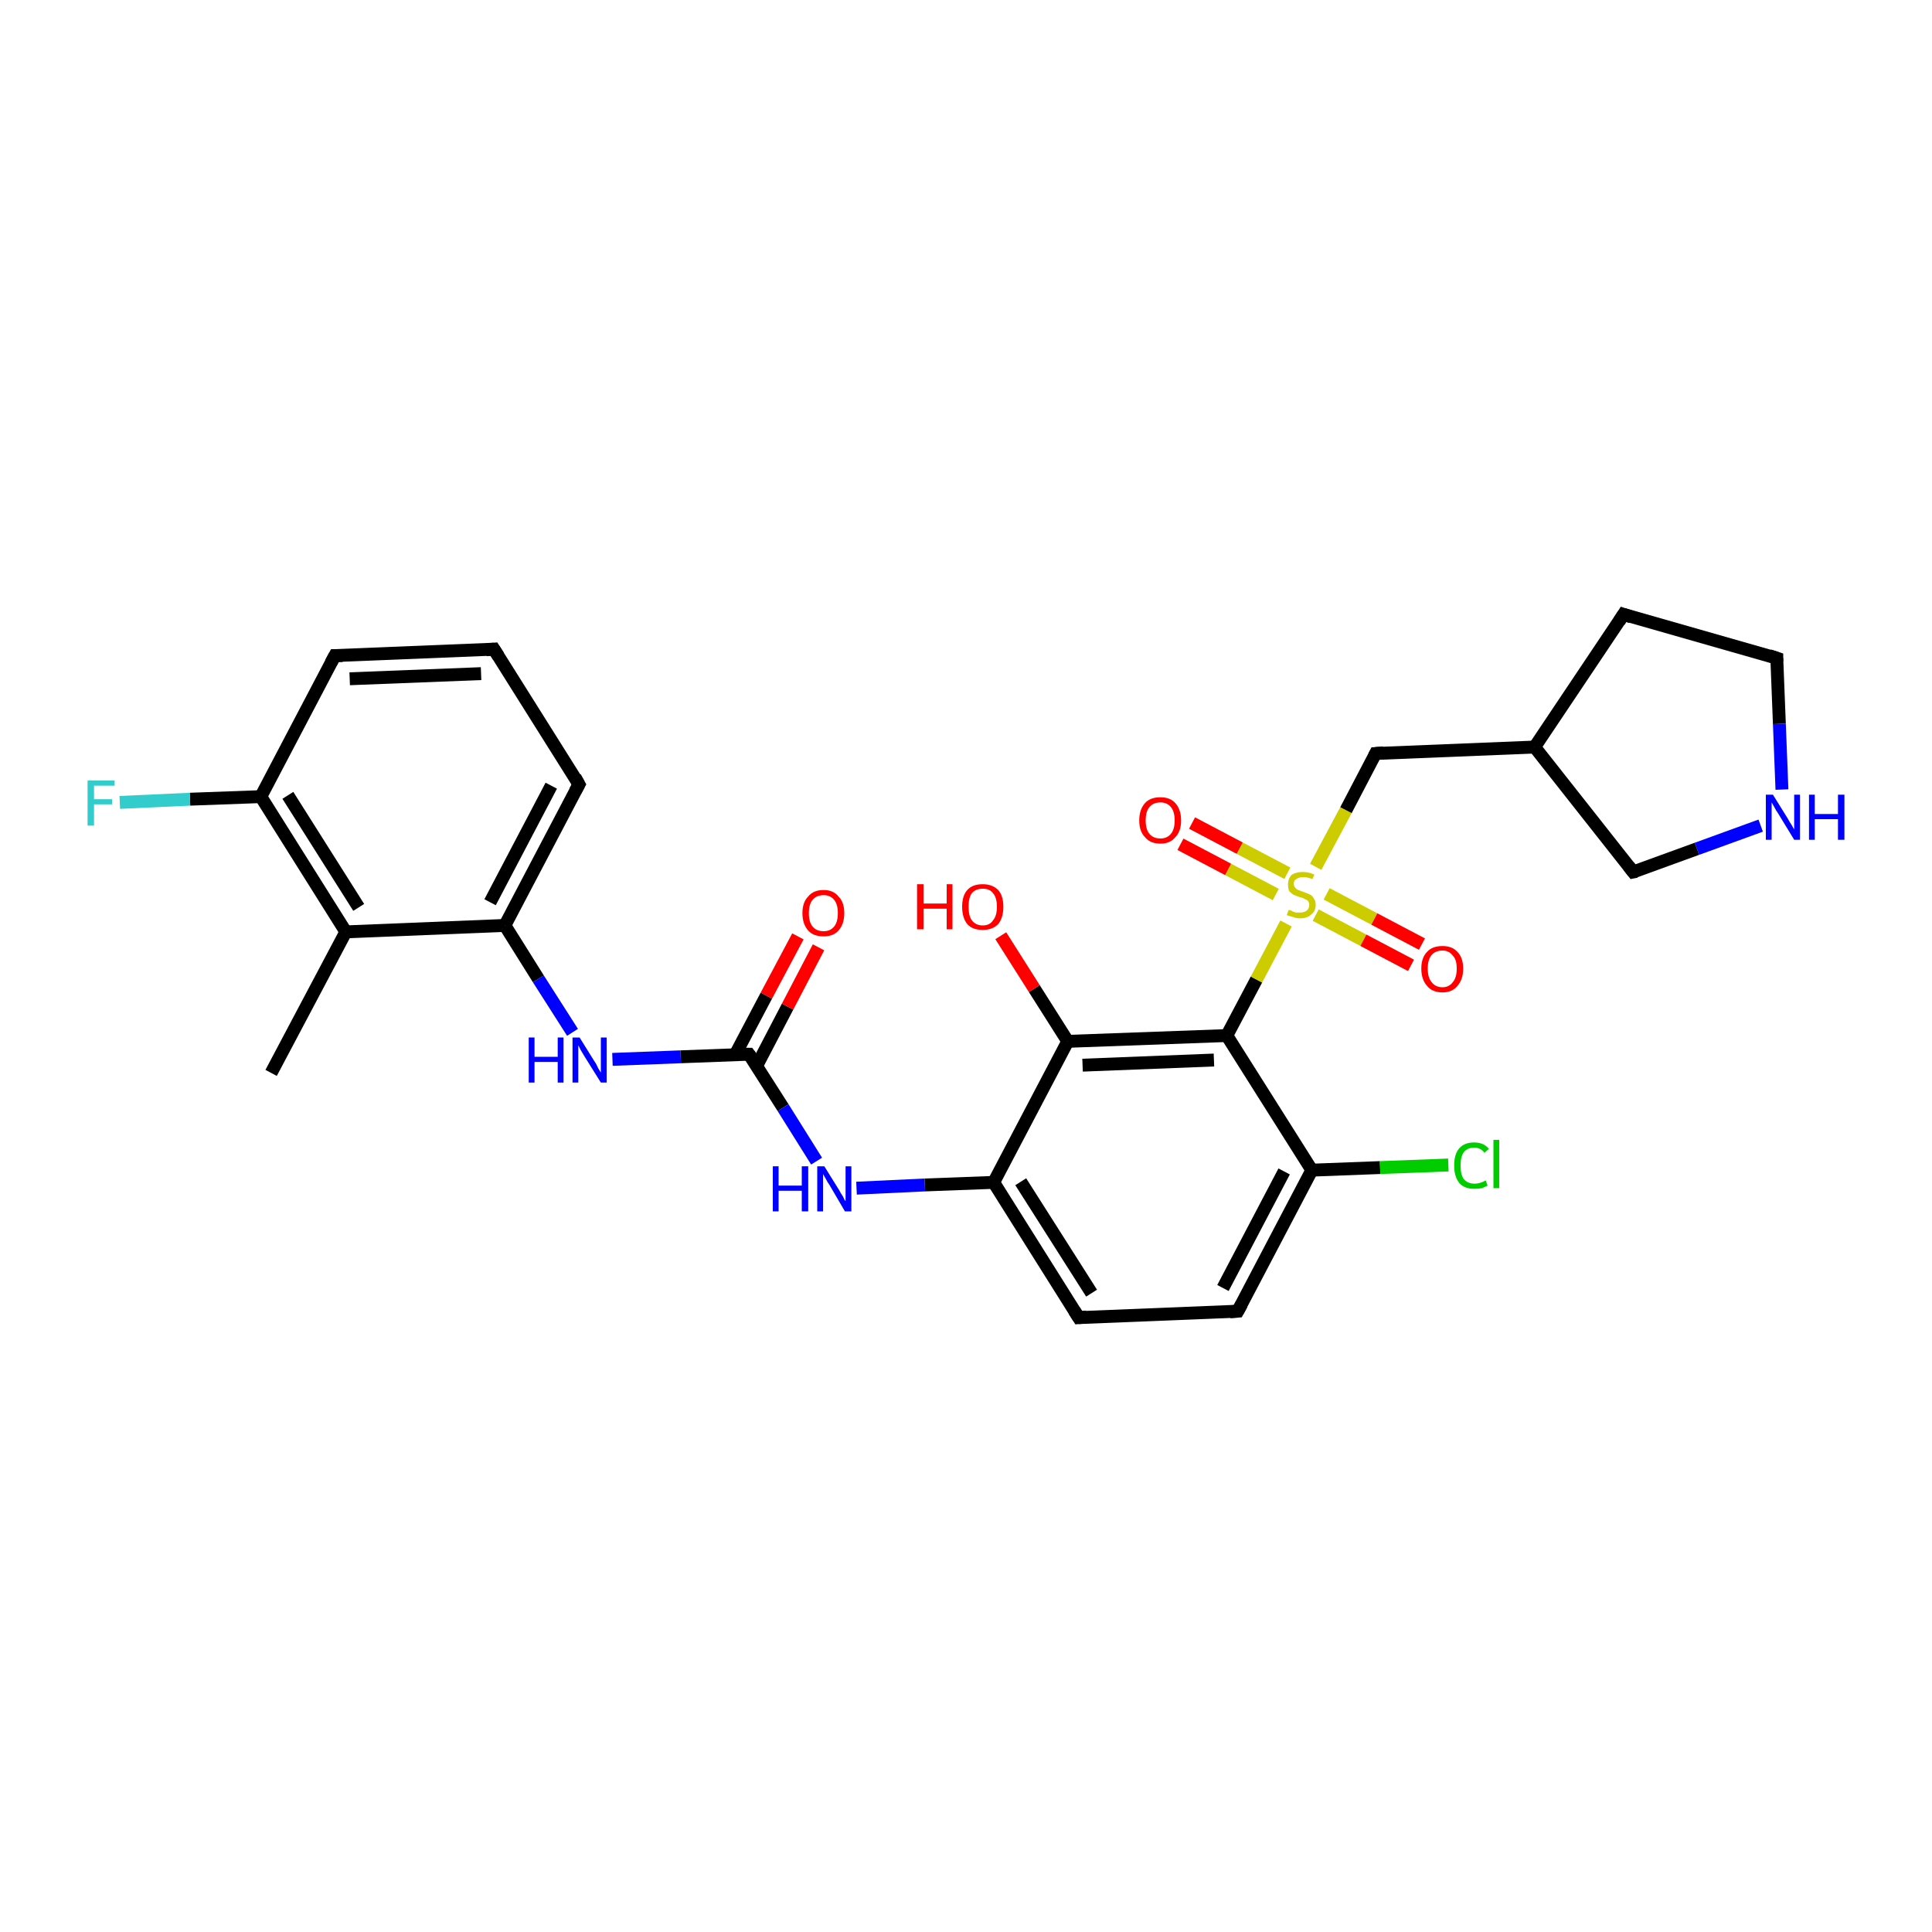 <?xml version='1.0' encoding='iso-8859-1'?>
<svg version='1.1' baseProfile='full'
              xmlns='http://www.w3.org/2000/svg'
                      xmlns:rdkit='http://www.rdkit.org/xml'
                      xmlns:xlink='http://www.w3.org/1999/xlink'
                  xml:space='preserve'
width='300px' height='300px' viewBox='0 0 300 300'>
<!-- END OF HEADER -->
<rect style='opacity:1.0;fill:#FFFFFF;stroke:none' width='300.0' height='300.0' x='0.0' y='0.0'> </rect>
<path class='bond-0 atom-0 atom-1' d='M 42.1,166.6 L 53.7,144.7' style='fill:none;fill-rule:evenodd;stroke:#000000;stroke-width:2.0px;stroke-linecap:butt;stroke-linejoin:miter;stroke-opacity:1' />
<path class='bond-1 atom-1 atom-2' d='M 53.7,144.7 L 40.5,123.7' style='fill:none;fill-rule:evenodd;stroke:#000000;stroke-width:2.0px;stroke-linecap:butt;stroke-linejoin:miter;stroke-opacity:1' />
<path class='bond-1 atom-1 atom-2' d='M 55.7,140.9 L 44.7,123.5' style='fill:none;fill-rule:evenodd;stroke:#000000;stroke-width:2.0px;stroke-linecap:butt;stroke-linejoin:miter;stroke-opacity:1' />
<path class='bond-2 atom-2 atom-3' d='M 40.5,123.7 L 29.5,124.1' style='fill:none;fill-rule:evenodd;stroke:#000000;stroke-width:2.0px;stroke-linecap:butt;stroke-linejoin:miter;stroke-opacity:1' />
<path class='bond-2 atom-2 atom-3' d='M 29.5,124.1 L 18.6,124.6' style='fill:none;fill-rule:evenodd;stroke:#33CCCC;stroke-width:2.0px;stroke-linecap:butt;stroke-linejoin:miter;stroke-opacity:1' />
<path class='bond-3 atom-2 atom-4' d='M 40.5,123.7 L 52.0,101.8' style='fill:none;fill-rule:evenodd;stroke:#000000;stroke-width:2.0px;stroke-linecap:butt;stroke-linejoin:miter;stroke-opacity:1' />
<path class='bond-4 atom-4 atom-5' d='M 52.0,101.8 L 76.7,100.8' style='fill:none;fill-rule:evenodd;stroke:#000000;stroke-width:2.0px;stroke-linecap:butt;stroke-linejoin:miter;stroke-opacity:1' />
<path class='bond-4 atom-4 atom-5' d='M 54.3,105.4 L 74.7,104.6' style='fill:none;fill-rule:evenodd;stroke:#000000;stroke-width:2.0px;stroke-linecap:butt;stroke-linejoin:miter;stroke-opacity:1' />
<path class='bond-5 atom-5 atom-6' d='M 76.7,100.8 L 89.9,121.8' style='fill:none;fill-rule:evenodd;stroke:#000000;stroke-width:2.0px;stroke-linecap:butt;stroke-linejoin:miter;stroke-opacity:1' />
<path class='bond-6 atom-6 atom-7' d='M 89.9,121.8 L 78.4,143.7' style='fill:none;fill-rule:evenodd;stroke:#000000;stroke-width:2.0px;stroke-linecap:butt;stroke-linejoin:miter;stroke-opacity:1' />
<path class='bond-6 atom-6 atom-7' d='M 85.6,122.0 L 76.1,140.1' style='fill:none;fill-rule:evenodd;stroke:#000000;stroke-width:2.0px;stroke-linecap:butt;stroke-linejoin:miter;stroke-opacity:1' />
<path class='bond-7 atom-7 atom-8' d='M 78.4,143.7 L 83.6,152.0' style='fill:none;fill-rule:evenodd;stroke:#000000;stroke-width:2.0px;stroke-linecap:butt;stroke-linejoin:miter;stroke-opacity:1' />
<path class='bond-7 atom-7 atom-8' d='M 83.6,152.0 L 88.9,160.3' style='fill:none;fill-rule:evenodd;stroke:#0000FF;stroke-width:2.0px;stroke-linecap:butt;stroke-linejoin:miter;stroke-opacity:1' />
<path class='bond-8 atom-8 atom-9' d='M 95.1,164.5 L 105.7,164.1' style='fill:none;fill-rule:evenodd;stroke:#0000FF;stroke-width:2.0px;stroke-linecap:butt;stroke-linejoin:miter;stroke-opacity:1' />
<path class='bond-8 atom-8 atom-9' d='M 105.7,164.1 L 116.3,163.7' style='fill:none;fill-rule:evenodd;stroke:#000000;stroke-width:2.0px;stroke-linecap:butt;stroke-linejoin:miter;stroke-opacity:1' />
<path class='bond-9 atom-9 atom-10' d='M 117.5,165.5 L 122.3,156.3' style='fill:none;fill-rule:evenodd;stroke:#000000;stroke-width:2.0px;stroke-linecap:butt;stroke-linejoin:miter;stroke-opacity:1' />
<path class='bond-9 atom-9 atom-10' d='M 122.3,156.3 L 127.1,147.1' style='fill:none;fill-rule:evenodd;stroke:#FF0000;stroke-width:2.0px;stroke-linecap:butt;stroke-linejoin:miter;stroke-opacity:1' />
<path class='bond-9 atom-9 atom-10' d='M 114.2,163.7 L 119.0,154.6' style='fill:none;fill-rule:evenodd;stroke:#000000;stroke-width:2.0px;stroke-linecap:butt;stroke-linejoin:miter;stroke-opacity:1' />
<path class='bond-9 atom-9 atom-10' d='M 119.0,154.6 L 123.9,145.4' style='fill:none;fill-rule:evenodd;stroke:#FF0000;stroke-width:2.0px;stroke-linecap:butt;stroke-linejoin:miter;stroke-opacity:1' />
<path class='bond-10 atom-9 atom-11' d='M 116.3,163.7 L 121.6,172.0' style='fill:none;fill-rule:evenodd;stroke:#000000;stroke-width:2.0px;stroke-linecap:butt;stroke-linejoin:miter;stroke-opacity:1' />
<path class='bond-10 atom-9 atom-11' d='M 121.6,172.0 L 126.8,180.3' style='fill:none;fill-rule:evenodd;stroke:#0000FF;stroke-width:2.0px;stroke-linecap:butt;stroke-linejoin:miter;stroke-opacity:1' />
<path class='bond-11 atom-11 atom-12' d='M 133.0,184.5 L 143.6,184.0' style='fill:none;fill-rule:evenodd;stroke:#0000FF;stroke-width:2.0px;stroke-linecap:butt;stroke-linejoin:miter;stroke-opacity:1' />
<path class='bond-11 atom-11 atom-12' d='M 143.6,184.0 L 154.3,183.6' style='fill:none;fill-rule:evenodd;stroke:#000000;stroke-width:2.0px;stroke-linecap:butt;stroke-linejoin:miter;stroke-opacity:1' />
<path class='bond-12 atom-12 atom-13' d='M 154.3,183.6 L 167.5,204.6' style='fill:none;fill-rule:evenodd;stroke:#000000;stroke-width:2.0px;stroke-linecap:butt;stroke-linejoin:miter;stroke-opacity:1' />
<path class='bond-12 atom-12 atom-13' d='M 158.5,183.5 L 169.5,200.8' style='fill:none;fill-rule:evenodd;stroke:#000000;stroke-width:2.0px;stroke-linecap:butt;stroke-linejoin:miter;stroke-opacity:1' />
<path class='bond-13 atom-13 atom-14' d='M 167.5,204.6 L 192.2,203.6' style='fill:none;fill-rule:evenodd;stroke:#000000;stroke-width:2.0px;stroke-linecap:butt;stroke-linejoin:miter;stroke-opacity:1' />
<path class='bond-14 atom-14 atom-15' d='M 192.2,203.6 L 203.7,181.7' style='fill:none;fill-rule:evenodd;stroke:#000000;stroke-width:2.0px;stroke-linecap:butt;stroke-linejoin:miter;stroke-opacity:1' />
<path class='bond-14 atom-14 atom-15' d='M 189.9,200.0 L 199.4,181.9' style='fill:none;fill-rule:evenodd;stroke:#000000;stroke-width:2.0px;stroke-linecap:butt;stroke-linejoin:miter;stroke-opacity:1' />
<path class='bond-15 atom-15 atom-16' d='M 203.7,181.7 L 214.3,181.3' style='fill:none;fill-rule:evenodd;stroke:#000000;stroke-width:2.0px;stroke-linecap:butt;stroke-linejoin:miter;stroke-opacity:1' />
<path class='bond-15 atom-15 atom-16' d='M 214.3,181.3 L 224.9,180.9' style='fill:none;fill-rule:evenodd;stroke:#00CC00;stroke-width:2.0px;stroke-linecap:butt;stroke-linejoin:miter;stroke-opacity:1' />
<path class='bond-16 atom-15 atom-17' d='M 203.7,181.7 L 190.5,160.8' style='fill:none;fill-rule:evenodd;stroke:#000000;stroke-width:2.0px;stroke-linecap:butt;stroke-linejoin:miter;stroke-opacity:1' />
<path class='bond-17 atom-17 atom-18' d='M 190.5,160.8 L 195.1,152.1' style='fill:none;fill-rule:evenodd;stroke:#000000;stroke-width:2.0px;stroke-linecap:butt;stroke-linejoin:miter;stroke-opacity:1' />
<path class='bond-17 atom-17 atom-18' d='M 195.1,152.1 L 199.7,143.4' style='fill:none;fill-rule:evenodd;stroke:#CCCC00;stroke-width:2.0px;stroke-linecap:butt;stroke-linejoin:miter;stroke-opacity:1' />
<path class='bond-18 atom-18 atom-19' d='M 204.3,142.1 L 211.7,146.0' style='fill:none;fill-rule:evenodd;stroke:#CCCC00;stroke-width:2.0px;stroke-linecap:butt;stroke-linejoin:miter;stroke-opacity:1' />
<path class='bond-18 atom-18 atom-19' d='M 211.7,146.0 L 219.1,149.9' style='fill:none;fill-rule:evenodd;stroke:#FF0000;stroke-width:2.0px;stroke-linecap:butt;stroke-linejoin:miter;stroke-opacity:1' />
<path class='bond-18 atom-18 atom-19' d='M 206.0,138.8 L 213.4,142.7' style='fill:none;fill-rule:evenodd;stroke:#CCCC00;stroke-width:2.0px;stroke-linecap:butt;stroke-linejoin:miter;stroke-opacity:1' />
<path class='bond-18 atom-18 atom-19' d='M 213.4,142.7 L 220.8,146.6' style='fill:none;fill-rule:evenodd;stroke:#FF0000;stroke-width:2.0px;stroke-linecap:butt;stroke-linejoin:miter;stroke-opacity:1' />
<path class='bond-19 atom-18 atom-20' d='M 199.9,135.6 L 192.5,131.7' style='fill:none;fill-rule:evenodd;stroke:#CCCC00;stroke-width:2.0px;stroke-linecap:butt;stroke-linejoin:miter;stroke-opacity:1' />
<path class='bond-19 atom-18 atom-20' d='M 192.5,131.7 L 185.1,127.8' style='fill:none;fill-rule:evenodd;stroke:#FF0000;stroke-width:2.0px;stroke-linecap:butt;stroke-linejoin:miter;stroke-opacity:1' />
<path class='bond-19 atom-18 atom-20' d='M 198.1,138.9 L 190.7,135.0' style='fill:none;fill-rule:evenodd;stroke:#CCCC00;stroke-width:2.0px;stroke-linecap:butt;stroke-linejoin:miter;stroke-opacity:1' />
<path class='bond-19 atom-18 atom-20' d='M 190.7,135.0 L 183.3,131.1' style='fill:none;fill-rule:evenodd;stroke:#FF0000;stroke-width:2.0px;stroke-linecap:butt;stroke-linejoin:miter;stroke-opacity:1' />
<path class='bond-20 atom-18 atom-21' d='M 204.3,134.6 L 209.0,125.8' style='fill:none;fill-rule:evenodd;stroke:#CCCC00;stroke-width:2.0px;stroke-linecap:butt;stroke-linejoin:miter;stroke-opacity:1' />
<path class='bond-20 atom-18 atom-21' d='M 209.0,125.8 L 213.6,117.0' style='fill:none;fill-rule:evenodd;stroke:#000000;stroke-width:2.0px;stroke-linecap:butt;stroke-linejoin:miter;stroke-opacity:1' />
<path class='bond-21 atom-21 atom-22' d='M 213.6,117.0 L 238.3,116.0' style='fill:none;fill-rule:evenodd;stroke:#000000;stroke-width:2.0px;stroke-linecap:butt;stroke-linejoin:miter;stroke-opacity:1' />
<path class='bond-22 atom-22 atom-23' d='M 238.3,116.0 L 252.1,95.4' style='fill:none;fill-rule:evenodd;stroke:#000000;stroke-width:2.0px;stroke-linecap:butt;stroke-linejoin:miter;stroke-opacity:1' />
<path class='bond-23 atom-23 atom-24' d='M 252.1,95.4 L 275.9,102.2' style='fill:none;fill-rule:evenodd;stroke:#000000;stroke-width:2.0px;stroke-linecap:butt;stroke-linejoin:miter;stroke-opacity:1' />
<path class='bond-24 atom-24 atom-25' d='M 275.9,102.2 L 276.3,112.4' style='fill:none;fill-rule:evenodd;stroke:#000000;stroke-width:2.0px;stroke-linecap:butt;stroke-linejoin:miter;stroke-opacity:1' />
<path class='bond-24 atom-24 atom-25' d='M 276.3,112.4 L 276.7,122.6' style='fill:none;fill-rule:evenodd;stroke:#0000FF;stroke-width:2.0px;stroke-linecap:butt;stroke-linejoin:miter;stroke-opacity:1' />
<path class='bond-25 atom-25 atom-26' d='M 273.4,128.2 L 263.5,131.8' style='fill:none;fill-rule:evenodd;stroke:#0000FF;stroke-width:2.0px;stroke-linecap:butt;stroke-linejoin:miter;stroke-opacity:1' />
<path class='bond-25 atom-25 atom-26' d='M 263.5,131.8 L 253.6,135.4' style='fill:none;fill-rule:evenodd;stroke:#000000;stroke-width:2.0px;stroke-linecap:butt;stroke-linejoin:miter;stroke-opacity:1' />
<path class='bond-26 atom-17 atom-27' d='M 190.5,160.8 L 165.8,161.7' style='fill:none;fill-rule:evenodd;stroke:#000000;stroke-width:2.0px;stroke-linecap:butt;stroke-linejoin:miter;stroke-opacity:1' />
<path class='bond-26 atom-17 atom-27' d='M 188.5,164.6 L 168.1,165.4' style='fill:none;fill-rule:evenodd;stroke:#000000;stroke-width:2.0px;stroke-linecap:butt;stroke-linejoin:miter;stroke-opacity:1' />
<path class='bond-27 atom-27 atom-28' d='M 165.8,161.7 L 160.6,153.5' style='fill:none;fill-rule:evenodd;stroke:#000000;stroke-width:2.0px;stroke-linecap:butt;stroke-linejoin:miter;stroke-opacity:1' />
<path class='bond-27 atom-27 atom-28' d='M 160.6,153.5 L 155.4,145.3' style='fill:none;fill-rule:evenodd;stroke:#FF0000;stroke-width:2.0px;stroke-linecap:butt;stroke-linejoin:miter;stroke-opacity:1' />
<path class='bond-28 atom-7 atom-1' d='M 78.4,143.7 L 53.7,144.7' style='fill:none;fill-rule:evenodd;stroke:#000000;stroke-width:2.0px;stroke-linecap:butt;stroke-linejoin:miter;stroke-opacity:1' />
<path class='bond-29 atom-27 atom-12' d='M 165.8,161.7 L 154.3,183.6' style='fill:none;fill-rule:evenodd;stroke:#000000;stroke-width:2.0px;stroke-linecap:butt;stroke-linejoin:miter;stroke-opacity:1' />
<path class='bond-30 atom-26 atom-22' d='M 253.6,135.4 L 238.3,116.0' style='fill:none;fill-rule:evenodd;stroke:#000000;stroke-width:2.0px;stroke-linecap:butt;stroke-linejoin:miter;stroke-opacity:1' />
<path d='M 51.4,102.9 L 52.0,101.8 L 53.2,101.8' style='fill:none;stroke:#000000;stroke-width:2.0px;stroke-linecap:butt;stroke-linejoin:miter;stroke-opacity:1;' />
<path d='M 75.5,100.9 L 76.7,100.8 L 77.4,101.9' style='fill:none;stroke:#000000;stroke-width:2.0px;stroke-linecap:butt;stroke-linejoin:miter;stroke-opacity:1;' />
<path d='M 89.3,120.7 L 89.9,121.8 L 89.3,122.9' style='fill:none;stroke:#000000;stroke-width:2.0px;stroke-linecap:butt;stroke-linejoin:miter;stroke-opacity:1;' />
<path d='M 115.8,163.7 L 116.3,163.7 L 116.6,164.1' style='fill:none;stroke:#000000;stroke-width:2.0px;stroke-linecap:butt;stroke-linejoin:miter;stroke-opacity:1;' />
<path d='M 166.8,203.5 L 167.5,204.6 L 168.7,204.5' style='fill:none;stroke:#000000;stroke-width:2.0px;stroke-linecap:butt;stroke-linejoin:miter;stroke-opacity:1;' />
<path d='M 191.0,203.7 L 192.2,203.6 L 192.8,202.5' style='fill:none;stroke:#000000;stroke-width:2.0px;stroke-linecap:butt;stroke-linejoin:miter;stroke-opacity:1;' />
<path d='M 213.4,117.4 L 213.6,117.0 L 214.8,116.9' style='fill:none;stroke:#000000;stroke-width:2.0px;stroke-linecap:butt;stroke-linejoin:miter;stroke-opacity:1;' />
<path d='M 251.4,96.5 L 252.1,95.4 L 253.3,95.8' style='fill:none;stroke:#000000;stroke-width:2.0px;stroke-linecap:butt;stroke-linejoin:miter;stroke-opacity:1;' />
<path d='M 274.7,101.8 L 275.9,102.2 L 275.9,102.7' style='fill:none;stroke:#000000;stroke-width:2.0px;stroke-linecap:butt;stroke-linejoin:miter;stroke-opacity:1;' />
<path d='M 254.1,135.3 L 253.6,135.4 L 252.9,134.5' style='fill:none;stroke:#000000;stroke-width:2.0px;stroke-linecap:butt;stroke-linejoin:miter;stroke-opacity:1;' />
<path class='atom-3' d='M 13.6 121.2
L 17.8 121.2
L 17.8 122.0
L 14.6 122.0
L 14.6 124.1
L 17.4 124.1
L 17.4 124.9
L 14.6 124.9
L 14.6 128.2
L 13.6 128.2
L 13.6 121.2
' fill='#33CCCC'/>
<path class='atom-8' d='M 82.1 161.1
L 83.0 161.1
L 83.0 164.1
L 86.6 164.1
L 86.6 161.1
L 87.5 161.1
L 87.5 168.1
L 86.6 168.1
L 86.6 164.9
L 83.0 164.9
L 83.0 168.1
L 82.1 168.1
L 82.1 161.1
' fill='#0000FF'/>
<path class='atom-8' d='M 90.0 161.1
L 92.3 164.8
Q 92.6 165.2, 92.9 165.9
Q 93.3 166.5, 93.3 166.6
L 93.3 161.1
L 94.2 161.1
L 94.2 168.1
L 93.3 168.1
L 90.8 164.1
Q 90.5 163.6, 90.2 163.1
Q 89.9 162.5, 89.8 162.3
L 89.8 168.1
L 88.9 168.1
L 88.9 161.1
L 90.0 161.1
' fill='#0000FF'/>
<path class='atom-10' d='M 124.6 141.8
Q 124.6 140.1, 125.5 139.2
Q 126.3 138.2, 127.9 138.2
Q 129.4 138.2, 130.2 139.2
Q 131.1 140.1, 131.1 141.8
Q 131.1 143.5, 130.2 144.5
Q 129.4 145.4, 127.9 145.4
Q 126.3 145.4, 125.5 144.5
Q 124.6 143.5, 124.6 141.8
M 127.9 144.6
Q 128.9 144.6, 129.5 143.9
Q 130.1 143.2, 130.1 141.8
Q 130.1 140.4, 129.5 139.7
Q 128.9 139.0, 127.9 139.0
Q 126.8 139.0, 126.2 139.7
Q 125.6 140.4, 125.6 141.8
Q 125.6 143.2, 126.2 143.9
Q 126.8 144.6, 127.9 144.6
' fill='#FF0000'/>
<path class='atom-11' d='M 120.0 181.1
L 120.9 181.1
L 120.9 184.1
L 124.5 184.1
L 124.5 181.1
L 125.5 181.1
L 125.5 188.1
L 124.5 188.1
L 124.5 184.9
L 120.9 184.9
L 120.9 188.1
L 120.0 188.1
L 120.0 181.1
' fill='#0000FF'/>
<path class='atom-11' d='M 128.0 181.1
L 130.3 184.8
Q 130.5 185.2, 130.9 185.8
Q 131.2 186.5, 131.3 186.5
L 131.3 181.1
L 132.2 181.1
L 132.2 188.1
L 131.2 188.1
L 128.8 184.0
Q 128.5 183.6, 128.2 183.0
Q 127.9 182.5, 127.8 182.3
L 127.8 188.1
L 126.9 188.1
L 126.9 181.1
L 128.0 181.1
' fill='#0000FF'/>
<path class='atom-16' d='M 225.8 181.0
Q 225.8 179.2, 226.6 178.3
Q 227.4 177.4, 228.9 177.4
Q 230.4 177.4, 231.2 178.4
L 230.5 179.0
Q 229.9 178.2, 228.9 178.2
Q 227.9 178.2, 227.3 178.9
Q 226.8 179.6, 226.8 181.0
Q 226.8 182.4, 227.3 183.1
Q 227.9 183.8, 229.0 183.8
Q 229.8 183.8, 230.7 183.3
L 231.0 184.1
Q 230.6 184.3, 230.1 184.5
Q 229.5 184.6, 228.9 184.6
Q 227.4 184.6, 226.6 183.7
Q 225.8 182.7, 225.8 181.0
' fill='#00CC00'/>
<path class='atom-16' d='M 231.9 177.0
L 232.8 177.0
L 232.8 184.5
L 231.9 184.5
L 231.9 177.0
' fill='#00CC00'/>
<path class='atom-18' d='M 200.1 141.3
Q 200.2 141.3, 200.5 141.4
Q 200.8 141.6, 201.2 141.7
Q 201.5 141.7, 201.9 141.7
Q 202.5 141.7, 202.9 141.4
Q 203.3 141.1, 203.3 140.5
Q 203.3 140.2, 203.1 139.9
Q 202.9 139.7, 202.6 139.6
Q 202.3 139.4, 201.8 139.3
Q 201.2 139.1, 200.8 138.9
Q 200.5 138.7, 200.2 138.4
Q 200.0 138.0, 200.0 137.3
Q 200.0 136.5, 200.5 135.9
Q 201.2 135.4, 202.3 135.4
Q 203.2 135.4, 204.1 135.8
L 203.8 136.5
Q 203.0 136.2, 202.4 136.2
Q 201.7 136.2, 201.3 136.5
Q 200.9 136.7, 200.9 137.2
Q 200.9 137.6, 201.1 137.8
Q 201.3 138.1, 201.6 138.2
Q 201.9 138.3, 202.4 138.5
Q 203.0 138.7, 203.4 138.9
Q 203.8 139.1, 204.0 139.5
Q 204.3 139.9, 204.3 140.5
Q 204.3 141.5, 203.6 142.0
Q 203.0 142.6, 201.9 142.6
Q 201.3 142.6, 200.8 142.4
Q 200.4 142.3, 199.8 142.1
L 200.1 141.3
' fill='#CCCC00'/>
<path class='atom-19' d='M 220.7 150.4
Q 220.7 148.7, 221.6 147.8
Q 222.4 146.9, 224.0 146.9
Q 225.5 146.9, 226.3 147.8
Q 227.2 148.7, 227.2 150.4
Q 227.2 152.1, 226.3 153.1
Q 225.5 154.1, 224.0 154.1
Q 222.4 154.1, 221.6 153.1
Q 220.7 152.1, 220.7 150.4
M 224.0 153.3
Q 225.0 153.3, 225.6 152.5
Q 226.2 151.8, 226.2 150.4
Q 226.2 149.0, 225.6 148.4
Q 225.0 147.6, 224.0 147.6
Q 222.9 147.6, 222.3 148.3
Q 221.7 149.0, 221.7 150.4
Q 221.7 151.8, 222.3 152.5
Q 222.9 153.3, 224.0 153.3
' fill='#FF0000'/>
<path class='atom-20' d='M 176.9 127.4
Q 176.9 125.7, 177.8 124.7
Q 178.6 123.8, 180.2 123.8
Q 181.7 123.8, 182.5 124.7
Q 183.4 125.7, 183.4 127.4
Q 183.4 129.1, 182.5 130.0
Q 181.7 131.0, 180.2 131.0
Q 178.6 131.0, 177.8 130.0
Q 176.9 129.1, 176.9 127.4
M 180.2 130.2
Q 181.2 130.2, 181.8 129.5
Q 182.4 128.8, 182.4 127.4
Q 182.4 126.0, 181.8 125.3
Q 181.2 124.6, 180.2 124.6
Q 179.1 124.6, 178.5 125.3
Q 177.9 126.0, 177.9 127.4
Q 177.9 128.8, 178.5 129.5
Q 179.1 130.2, 180.2 130.2
' fill='#FF0000'/>
<path class='atom-25' d='M 275.3 123.4
L 277.6 127.1
Q 277.8 127.5, 278.2 128.1
Q 278.6 128.8, 278.6 128.8
L 278.6 123.4
L 279.5 123.4
L 279.5 130.4
L 278.6 130.4
L 276.1 126.3
Q 275.8 125.9, 275.5 125.3
Q 275.2 124.8, 275.1 124.6
L 275.1 130.4
L 274.2 130.4
L 274.2 123.4
L 275.3 123.4
' fill='#0000FF'/>
<path class='atom-25' d='M 280.9 123.4
L 281.8 123.4
L 281.8 126.4
L 285.4 126.4
L 285.4 123.4
L 286.4 123.4
L 286.4 130.4
L 285.4 130.4
L 285.4 127.2
L 281.8 127.2
L 281.8 130.4
L 280.9 130.4
L 280.9 123.4
' fill='#0000FF'/>
<path class='atom-28' d='M 142.4 137.3
L 143.4 137.3
L 143.4 140.3
L 147.0 140.3
L 147.0 137.3
L 147.9 137.3
L 147.9 144.3
L 147.0 144.3
L 147.0 141.1
L 143.4 141.1
L 143.4 144.3
L 142.4 144.3
L 142.4 137.3
' fill='#FF0000'/>
<path class='atom-28' d='M 149.4 140.8
Q 149.4 139.1, 150.2 138.2
Q 151.0 137.3, 152.6 137.3
Q 154.1 137.3, 155.0 138.2
Q 155.8 139.1, 155.8 140.8
Q 155.8 142.5, 155.0 143.5
Q 154.1 144.4, 152.6 144.4
Q 151.0 144.4, 150.2 143.5
Q 149.4 142.5, 149.4 140.8
M 152.6 143.7
Q 153.7 143.7, 154.2 142.9
Q 154.8 142.2, 154.8 140.8
Q 154.8 139.4, 154.2 138.7
Q 153.7 138.0, 152.6 138.0
Q 151.5 138.0, 150.9 138.7
Q 150.4 139.4, 150.4 140.8
Q 150.4 142.2, 150.9 142.9
Q 151.5 143.7, 152.6 143.7
' fill='#FF0000'/>
</svg>
